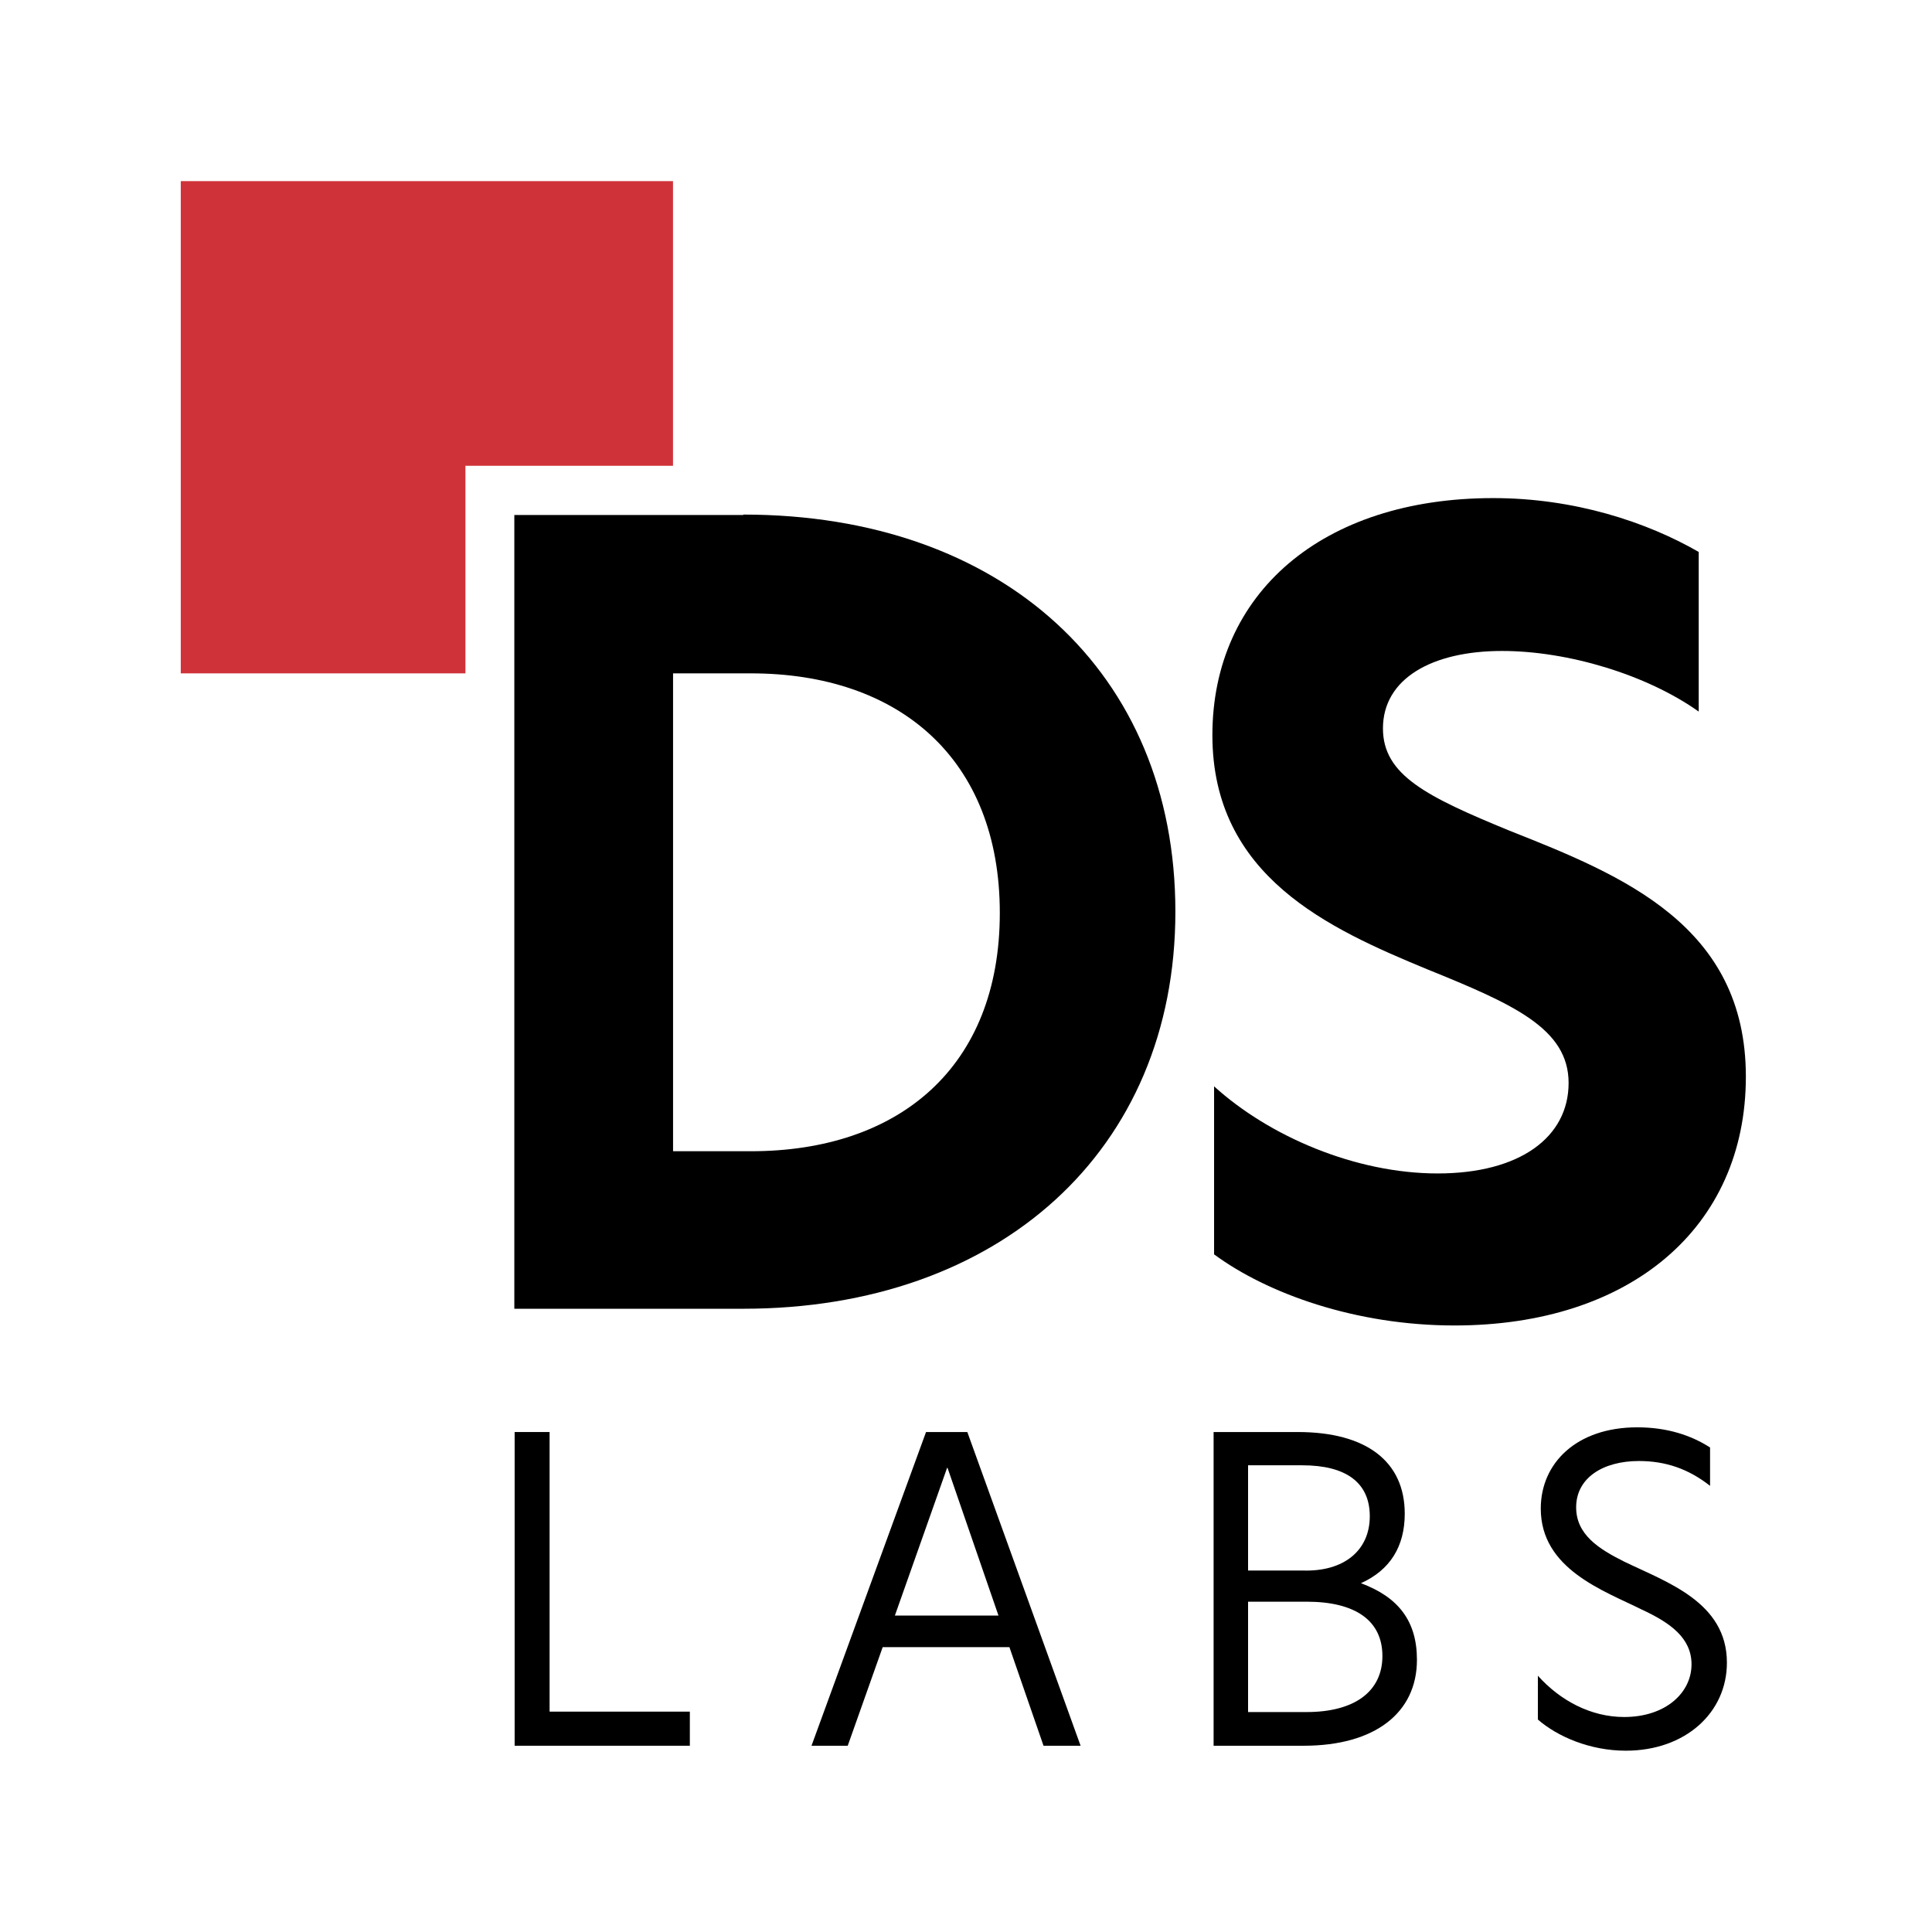 <svg width="32" height="32" viewBox="0 0 32 32" fill="none" xmlns="http://www.w3.org/2000/svg">
<rect width="32" height="32" fill="white"/>
<path d="M28.136 9.143V11.786C27.271 11.172 25.967 10.782 24.879 10.782C23.715 10.782 22.906 11.242 22.906 12.065C22.906 12.839 23.631 13.195 25.005 13.76C26.874 14.499 28.917 15.329 28.917 17.832C28.917 20.336 26.999 21.954 24.091 21.954C22.452 21.954 20.988 21.424 20.109 20.776V17.993C21.023 18.823 22.452 19.436 23.812 19.436C25.172 19.436 25.981 18.837 25.981 17.937C25.981 17.037 25.068 16.633 23.638 16.054C22.02 15.384 20.081 14.52 20.081 12.176C20.081 9.833 21.894 8.25 24.733 8.25C26.072 8.25 27.271 8.641 28.15 9.15L28.136 9.143Z" fill="black"/>
<path d="M8.524 23.719H9.103V28.35H11.426V28.915H8.524V23.719Z" fill="black"/>
<path d="M17.898 28.915H17.284L16.719 27.282H14.62L14.041 28.915H13.441L15.338 23.719H16.022L17.898 28.915ZM16.538 26.759L15.694 24.312H15.687L14.822 26.759H16.545H16.538Z" fill="black"/>
<path d="M23.267 25.072C23.267 25.616 23.023 26.006 22.541 26.223C23.162 26.453 23.469 26.85 23.469 27.492C23.469 28.37 22.772 28.915 21.593 28.915H20.101V23.719H21.495C22.632 23.719 23.267 24.207 23.267 25.072ZM21.579 26.013C22.263 26.034 22.688 25.678 22.688 25.114C22.688 24.549 22.284 24.27 21.572 24.27H20.672V26.013H21.579ZM21.642 28.357C22.437 28.357 22.897 28.015 22.897 27.429C22.897 26.843 22.451 26.529 21.642 26.529H20.672V28.357H21.642Z" fill="black"/>
<path d="M27.145 24.199C26.553 24.199 26.106 24.477 26.106 24.966C26.106 25.419 26.483 25.656 26.901 25.865C27.606 26.207 28.603 26.535 28.603 27.539C28.603 28.369 27.913 28.997 26.929 28.997C26.329 28.997 25.793 28.76 25.472 28.481V27.755C25.841 28.167 26.35 28.439 26.901 28.439C27.592 28.439 28.017 28.034 28.017 27.567C28.017 27.128 27.662 26.877 27.194 26.66C26.567 26.347 25.52 25.991 25.52 24.987C25.52 24.233 26.113 23.641 27.118 23.641C27.613 23.641 28.01 23.773 28.324 23.975V24.61C27.968 24.331 27.592 24.199 27.145 24.199Z" fill="black"/>
<path d="M7.709 7.715H11.147V3H2.994V11.153H7.709V7.715Z" fill="#CF3339"/>
<path d="M12.312 8.53H8.519V21.677H12.312C16.539 21.677 19.468 19.068 19.468 15.1C19.468 11.132 16.595 8.523 12.312 8.523V8.53ZM12.438 19.068H11.148V11.153H12.438C14.886 11.153 16.56 12.562 16.56 15.121C16.56 17.68 14.886 19.068 12.438 19.068Z" fill="black"/>
</svg>
